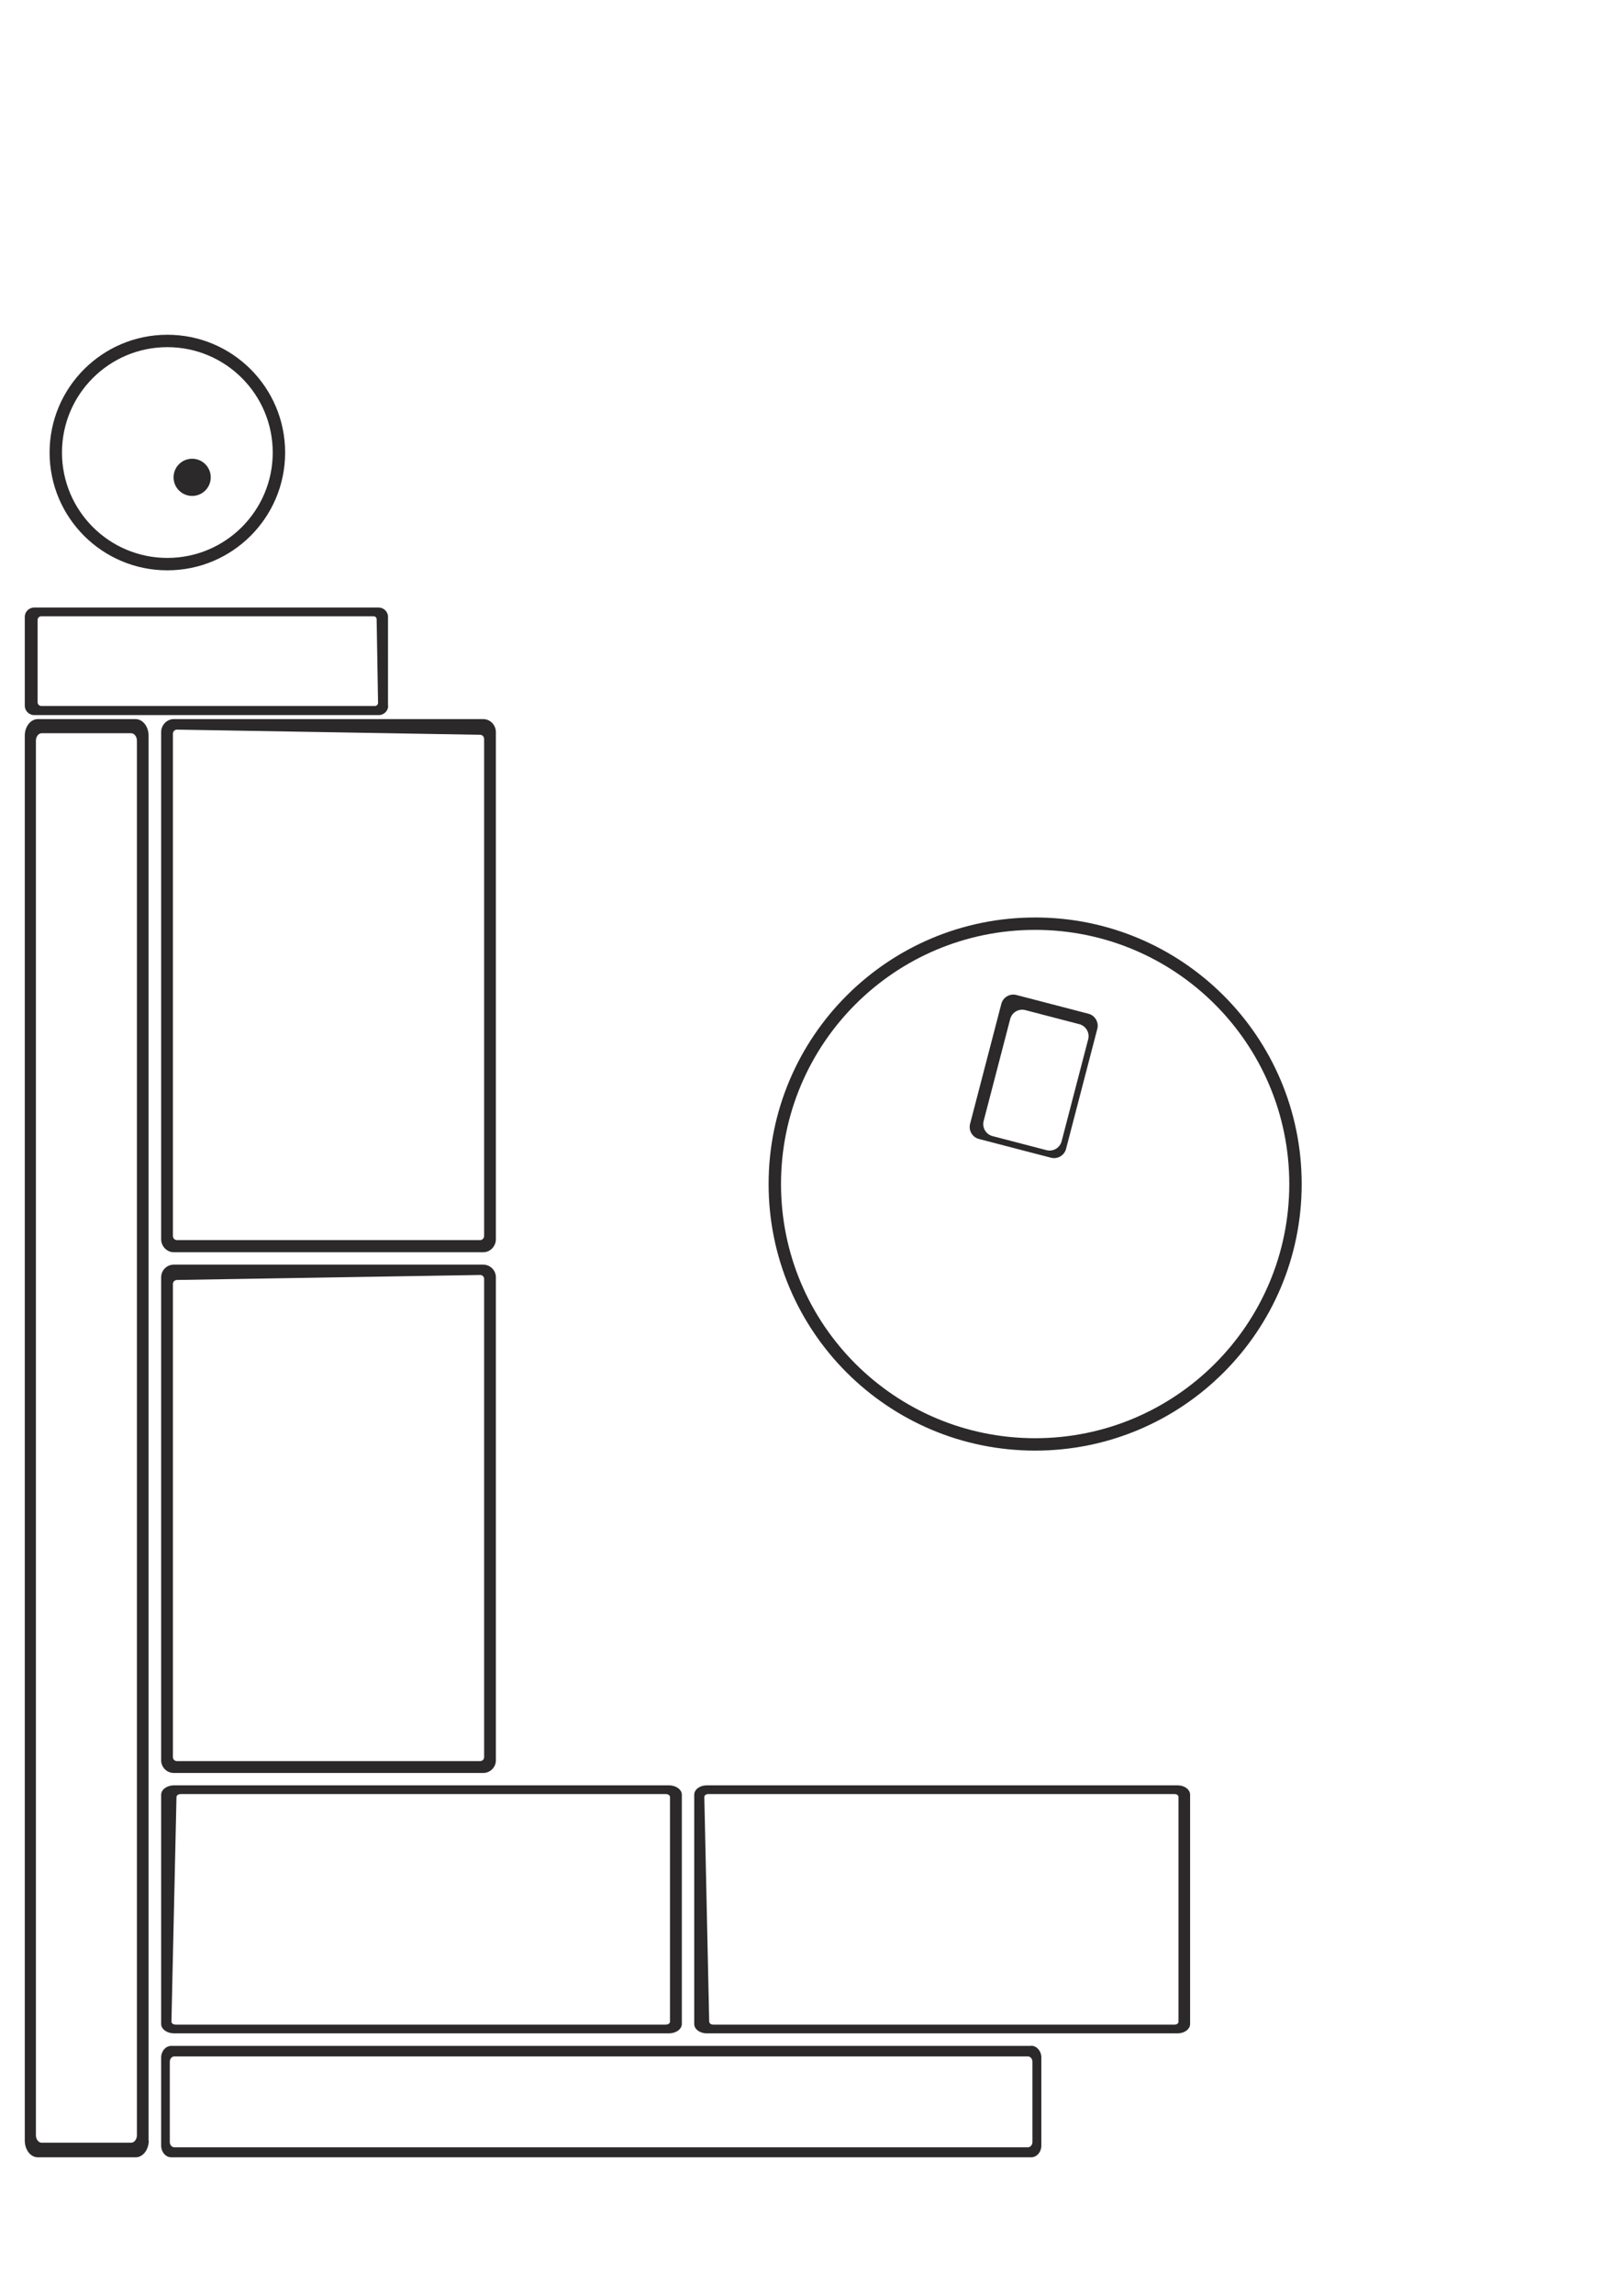 <svg xmlns="http://www.w3.org/2000/svg" fill="none" viewBox="0 0 131 185" height="185" width="131">
<g clip-path="url(#clip0_3481_1331)">
<path fill="#2B292A" d="M83.174 165C83.622 165 84 165.424 84 165.944L84 173.056C84 173.576 83.634 174 83.174 174L13.815 174C13.366 174 13 173.576 13 173.056L13 165.957C13 165.438 13.366 165.014 13.815 165.014L83.174 165.014L83.174 165ZM82.914 173.193C83.114 173.193 83.28 173.002 83.28 172.769L83.28 166.286C83.28 166.053 83.114 165.862 82.914 165.862L14.063 165.862C13.862 165.862 13.697 166.053 13.697 166.286L13.697 172.769C13.697 173.002 13.862 173.193 14.063 173.193L82.914 173.193Z"></path>
<path fill="#2B292A" d="M95.01 144C95.552 144 96 144.341 96 144.754L96 163.246C96 163.659 95.552 164 95.01 164L56.99 164C56.447 164 56 163.659 56 163.246L56 144.754C56 144.341 56.447 144 56.99 144L95.01 144ZM94.752 163.298C94.929 163.298 95.064 163.195 95.064 163.06L95.064 144.94C95.064 144.805 94.929 144.702 94.752 144.702L57.125 144.702C56.949 144.702 56.814 144.805 56.814 144.94L57.207 163.05C57.207 163.184 57.342 163.298 57.519 163.298L94.752 163.298Z"></path>
<path fill="#2B292A" d="M53.975 144C54.537 144 55 144.341 55 144.754L55 163.246C55 163.659 54.537 164 53.975 164L14.025 164C13.463 164 13 163.659 13 163.246L13 144.754C13 144.341 13.463 144 14.025 144L53.975 144ZM53.708 163.298C53.891 163.298 54.045 163.195 54.045 163.06L54.045 144.94C54.045 144.805 53.891 144.702 53.708 144.702L14.573 144.702C14.39 144.702 14.236 144.805 14.236 144.94L13.829 163.06C13.829 163.195 13.983 163.298 14.165 163.298L53.708 163.298Z"></path>
</g>
<g clip-path="url(#clip1_3481_1331)">
<path fill="#2B292A" d="M31.314 56.927C31.314 57.337 30.969 57.676 30.554 57.676L2.76 57.676C2.344 57.676 2 57.337 2 56.927L2 49.749C2 49.339 2.344 49 2.76 49L30.539 49C30.955 49 31.299 49.339 31.299 49.749L31.299 56.927L31.314 56.927ZM3.032 56.645C3.032 56.814 3.175 56.941 3.333 56.941L30.253 56.941C30.382 56.941 30.496 56.828 30.496 56.701L30.382 49.947C30.382 49.806 30.267 49.707 30.138 49.707L3.333 49.707C3.161 49.707 3.032 49.834 3.032 50.003L3.032 56.645Z"></path>
<path fill="#2B292A" d="M12 172.65C12 173.383 11.529 174 10.951 174L3.049 174C2.471 174 2 173.402 2 172.65L2 59.331C2 58.598 2.471 58 3.049 58L10.936 58C11.514 58 11.985 58.598 11.985 59.331L11.985 172.65L12 172.65ZM2.897 172.225C2.897 172.553 3.109 172.823 3.368 172.823L10.571 172.823C10.83 172.823 11.043 172.553 11.043 172.225L11.043 59.736C11.043 59.408 10.83 59.138 10.571 59.138L3.368 59.138C3.109 59.138 2.897 59.408 2.897 59.736L2.897 172.225Z"></path>
<path fill="#2B292A" d="M40 141.985C40 142.541 39.54 143 38.982 143L14.018 143C13.46 143 13 142.541 13 141.985L13 103.015C13 102.459 13.46 102 14.018 102L38.982 102C39.54 102 40 102.459 40 103.015L40 141.985ZM13.948 141.721C13.948 141.902 14.087 142.041 14.268 142.041L38.731 142.041C38.913 142.041 39.052 141.902 39.052 141.721L39.052 103.154C39.052 102.973 38.913 102.834 38.731 102.834L14.282 103.237C14.101 103.237 13.948 103.376 13.948 103.557L13.948 141.721Z"></path>
<path fill="#2B292A" d="M40 99.951C40 100.526 39.54 101 38.982 101L14.018 101C13.46 101 13 100.526 13 99.951L13 59.05C13 58.474 13.46 58 14.018 58L38.982 58C39.54 58 40 58.474 40 59.05L40 99.951ZM13.948 99.677C13.948 99.864 14.087 100.022 14.268 100.022L38.731 100.022C38.913 100.022 39.052 99.864 39.052 99.677L39.052 59.61C39.052 59.423 38.913 59.265 38.731 59.265L14.268 58.848C14.087 58.848 13.948 59.006 13.948 59.193L13.948 99.677Z"></path>
</g>
<path fill="#2B292A" d="M83.5 117C95.374 117 105 107.374 105 95.5C105 83.626 95.374 74 83.5 74C71.626 74 62 83.626 62 95.5C62 107.374 71.626 117 83.5 117ZM83.5 116C94.822 116 104 106.822 104 95.5C104 84.178 94.822 75 83.5 75C72.178 75 63 84.178 63 95.5C63 106.822 72.178 116 83.5 116Z" clip-rule="evenodd" fill-rule="evenodd"></path>
<path fill="#2B292A" d="M81.992 80.252C81.457 80.113 80.911 80.433 80.772 80.968L78.252 90.645C78.113 91.18 78.433 91.726 78.968 91.865L84.774 93.377C85.309 93.516 85.855 93.195 85.994 92.661L88.514 82.984C88.653 82.449 88.332 81.903 87.798 81.764L81.992 80.252ZM82.707 81.472C82.173 81.332 81.627 81.653 81.488 82.187L79.346 90.413C79.207 90.948 79.527 91.494 80.062 91.633L84.416 92.767C84.951 92.906 85.497 92.585 85.636 92.051L87.778 83.825C87.917 83.291 87.597 82.745 87.062 82.606L82.707 81.472Z" clip-rule="evenodd" fill-rule="evenodd"></path>
<circle fill="#2B292A" r="1.5" cy="38.5" cx="15.5"></circle>
<path fill="#2B292A" d="M13.5 46C18.747 46 23 41.747 23 36.5C23 31.253 18.747 27 13.5 27C8.253 27 4 31.253 4 36.5C4 41.747 8.253 46 13.5 46ZM13.5 45C18.194 45 22 41.194 22 36.5C22 31.806 18.194 28 13.5 28C8.806 28 5 31.806 5 36.5C5 41.194 8.806 45 13.5 45Z" clip-rule="evenodd" fill-rule="evenodd"></path>
<defs>
<clipPath id="clip0_3481_1331">
<rect transform="translate(106 174) rotate(-180)" fill="white" height="38" width="104"></rect>
</clipPath>
<clipPath id="clip1_3481_1331">
<rect transform="translate(2 175) rotate(-90)" fill="white" height="40" width="127"></rect>
</clipPath>
</defs>
</svg>
